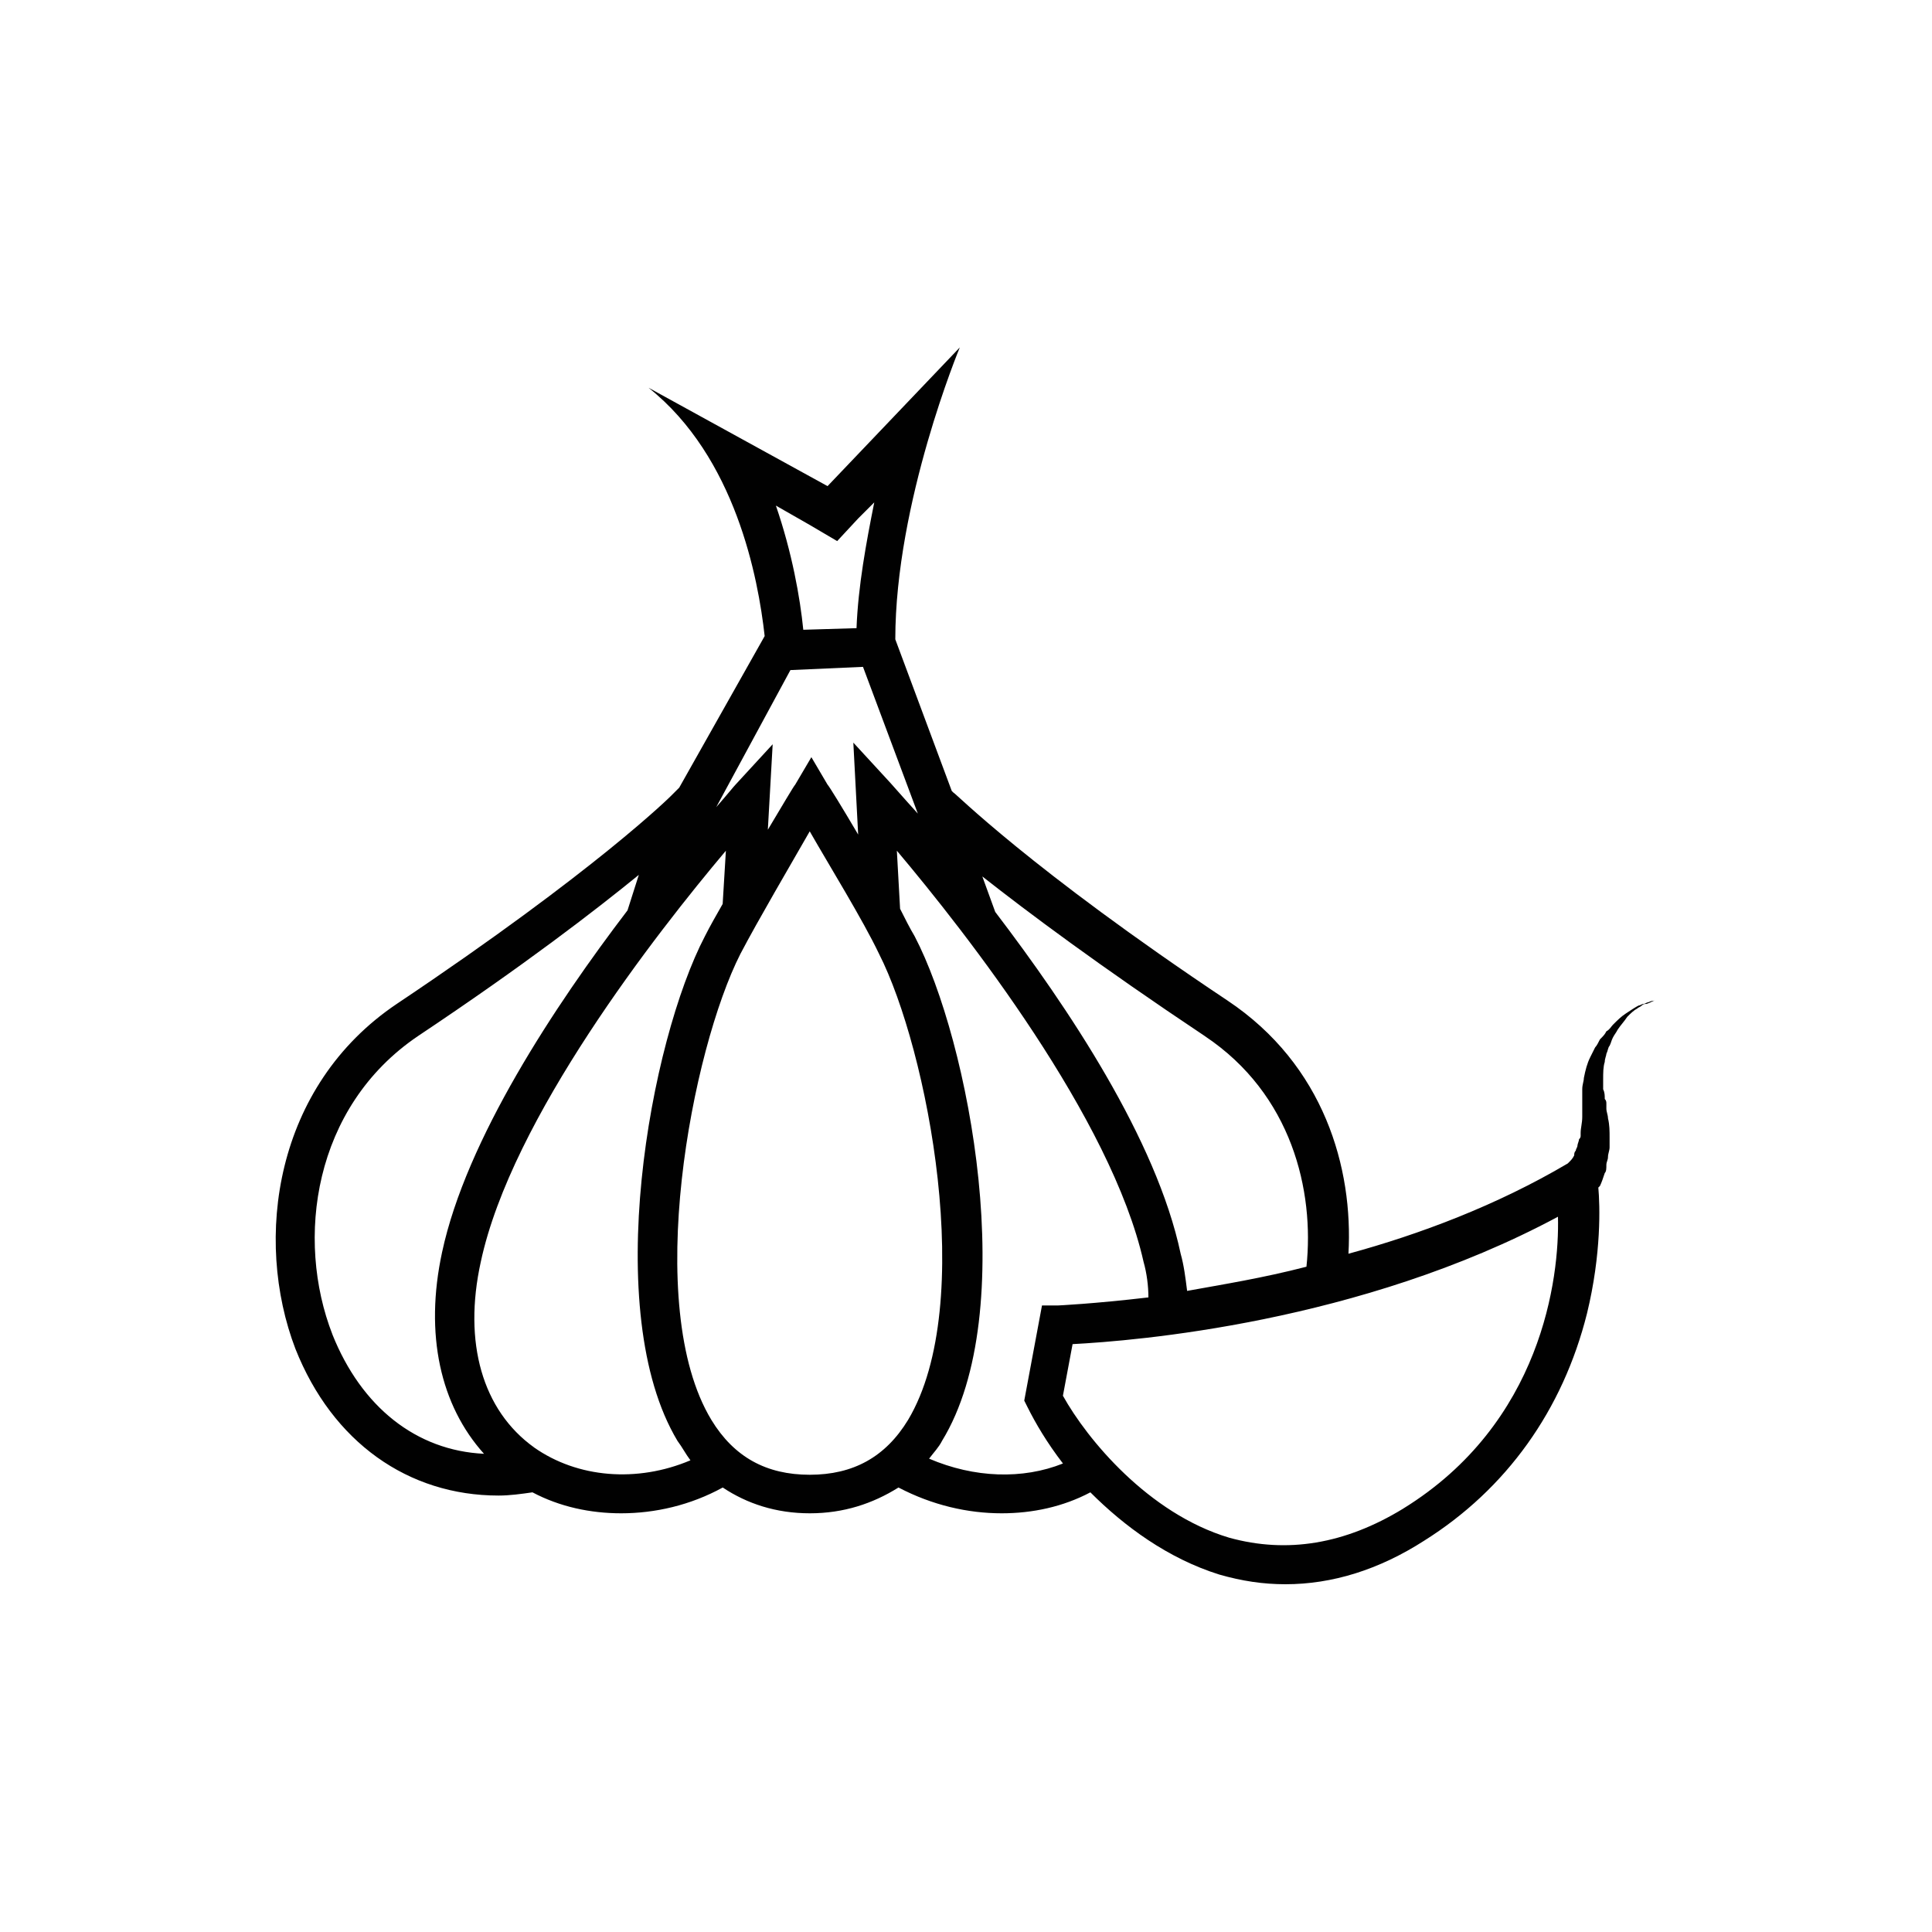 <?xml version="1.0" encoding="UTF-8"?>
<svg id="Livello_1" xmlns="http://www.w3.org/2000/svg" version="1.1" viewBox="0 0 600 600">
  <!-- Generator: Adobe Illustrator 29.0.1, SVG Export Plug-In . SVG Version: 2.1.0 Build 192)  -->
  <defs>
    <style>
      .st0 {
        fill: #010101;
      }
    </style>
  </defs>
  <path class="st0" d="M513.9,310.77c-.5,0-1,0-2,.5-.5,0-1,.5-1.5.5s-1,.5-1.5.5c-1,.5-2.5,1.5-4.01,2.5s-2.5,2-4.01,3.51c-.5.5-1,1.5-2,2-.5,1-1,1.5-2,2.5-.5,1-1,2-1.5,2.5-.5,1-1,2-1.5,3-1,2-1.5,4.01-2,6.51,0,1-.5,2-.5,3.51v5.51h0c0,.5,0,0,0,0h0v3c0,2-.5,3.51-.5,5.01v1q0,.5-.5,1c0,.5-.5,1.5-.5,2s-.5,1-.5,1.5c-.5.5-.5,1-.5,1.5-.5,1-1,1.5-1.5,2l-.5.5c-22.04,13.02-46.07,22.04-68.11,28.04,1.5-26.54-7.51-58.59-37.56-78.63-61.6-41.07-84.64-64.6-85.14-64.6l-.5-.5-17.53-47.08c0-42.57,20.03-90.65,20.03-90.65l-41.07,43.07-55.59-30.55c27.04,21.53,34.05,59.09,36.06,77.12h0l-26.54,47.08-2.5,2.5s-23.04,23.04-85.14,64.6c-38.06,25.54-44.57,73.12-31.55,107.17,11.52,29.05,35.06,45.57,63.1,45.57,3.51,0,7.01-.5,10.52-1,8.51,4.51,18.03,6.51,27.54,6.51,10.52,0,21.53-2.5,31.55-8.01,7.51,5.01,16.53,8.01,27.04,8.01s19.53-3,27.54-8.01c10.52,5.51,21.53,8.01,32.05,8.01,9.52,0,19.03-2,27.54-6.51,10.52,10.52,24.04,20.53,40.06,25.54,7.01,2,13.52,3,20.53,3,14.52,0,29.05-4.51,43.07-13.52,25.54-16.03,43.07-40.57,50.58-70.61,4.51-18.53,4.01-33.55,3.51-39.06l.5-.5c.5-1,1-2.5,1.5-4.01.5-.5.5-1.5.5-2.5s.5-1.5.5-2.5.5-2,.5-3v-3c0-2,0-4.01-.5-6.01,0-1-.5-2-.5-3v-1h0v-.5c0-.5,0-1-.5-1.5,0-1,0-2-.5-3v-3c0-2,0-4.01.5-5.51,0-1,.5-2,.5-2.5.5-1,.5-2,1-2.5.5-1,.5-1.5,1-2.5s1-1.5,1.5-2.5c1-1.5,2-2.5,3-4.01,1-1,2-2,3-2.5.5-.5,1-.5,1.5-1,.5-.5,1-.5,1.5-.5,1.5-.5,2-1,2.5-1h.5s0,0-.5,0ZM374.18,321.78c27.04,18.03,34.05,48.08,31.55,71.61-13.52,3.51-26.04,5.51-37.06,7.51-.5-4.01-1-8.01-2-11.52-7.51-35.56-35.06-76.62-57.59-106.17l-4.01-11.02c14.02,11.02,36.06,27.54,69.11,49.58ZM251.48,163.03l8.51,5.01,6.51-7.01,5.01-5.01c-2.5,12.52-5.01,26.04-5.51,39.06l-16.53.5c-1-10.02-3.51-24.04-8.51-38.56l10.52,6.01ZM245.47,208.1l22.54-1,17.03,45.57c-5.01-5.51-8.01-9.01-8.51-9.52l-11.52-12.52,1.5,28.55c-5.01-8.51-9.01-15.02-9.52-15.52l-5.01-8.51-5.01,8.51c-.5.5-4.01,6.51-8.51,14.02l1.5-26.54-11.52,12.52c-.5.5-2.5,3-6.01,7.01l23.04-42.57ZM103.24,414.43c-11.52-29.55-6.01-70.61,26.54-92.65,33.05-22.04,55.09-39.06,68.61-50.08l-3.51,11.02c-22.54,29.55-50.08,71.11-57.59,106.17-5.51,25.54-.5,47.58,13.02,62.6-21.03-1-38.06-14.52-47.08-37.06ZM165.84,449.49c-16.03-11.52-22.04-32.55-16.53-57.59,9.52-44.57,54.59-102.16,76.12-127.7l-1,16.53c-2,3.51-4.01,7.01-5.51,10.02-17.03,32.55-32.55,116.69-8.51,156.75,1.5,2,2.5,4.01,4.01,6.01-16.53,7.01-35.06,5.51-48.58-4.01ZM251.48,458c-13.52,0-23.54-5.51-30.55-17.03-21.53-35.56-6.01-115.18,9.01-144.73,5.51-10.52,15.52-27.54,21.53-38.06,6.01,10.52,16.53,27.54,21.53,38.06,15.02,29.55,30.55,108.67,9.01,144.73-7.01,11.52-17.03,17.03-30.55,17.03ZM288.54,453c1.5-2,3-3.51,4.01-5.51,24.54-40.06,8.51-124.2-8.51-156.75h0c-1.5-2.5-3-5.51-4.51-8.51l-1-18.03c21.53,25.54,66.61,83.13,76.62,127.7,1,3.51,1.5,7.51,1.5,11.02-17.03,2-28.04,2.5-28.04,2.5h-5.01l-5.51,29.55,1,2c2.5,5.01,6.01,11.02,11.02,17.53-12.52,5.01-27.54,4.51-41.57-1.5ZM435.77,468.52c-18.03,11.02-36.06,14.02-54.09,9.01-25.04-7.51-44.07-30.55-51.58-44.07l3-16.03c19.03-1,89.14-6.51,150.74-39.56.5,19.03-5.01,64.1-48.08,90.65Z"/>
</svg>